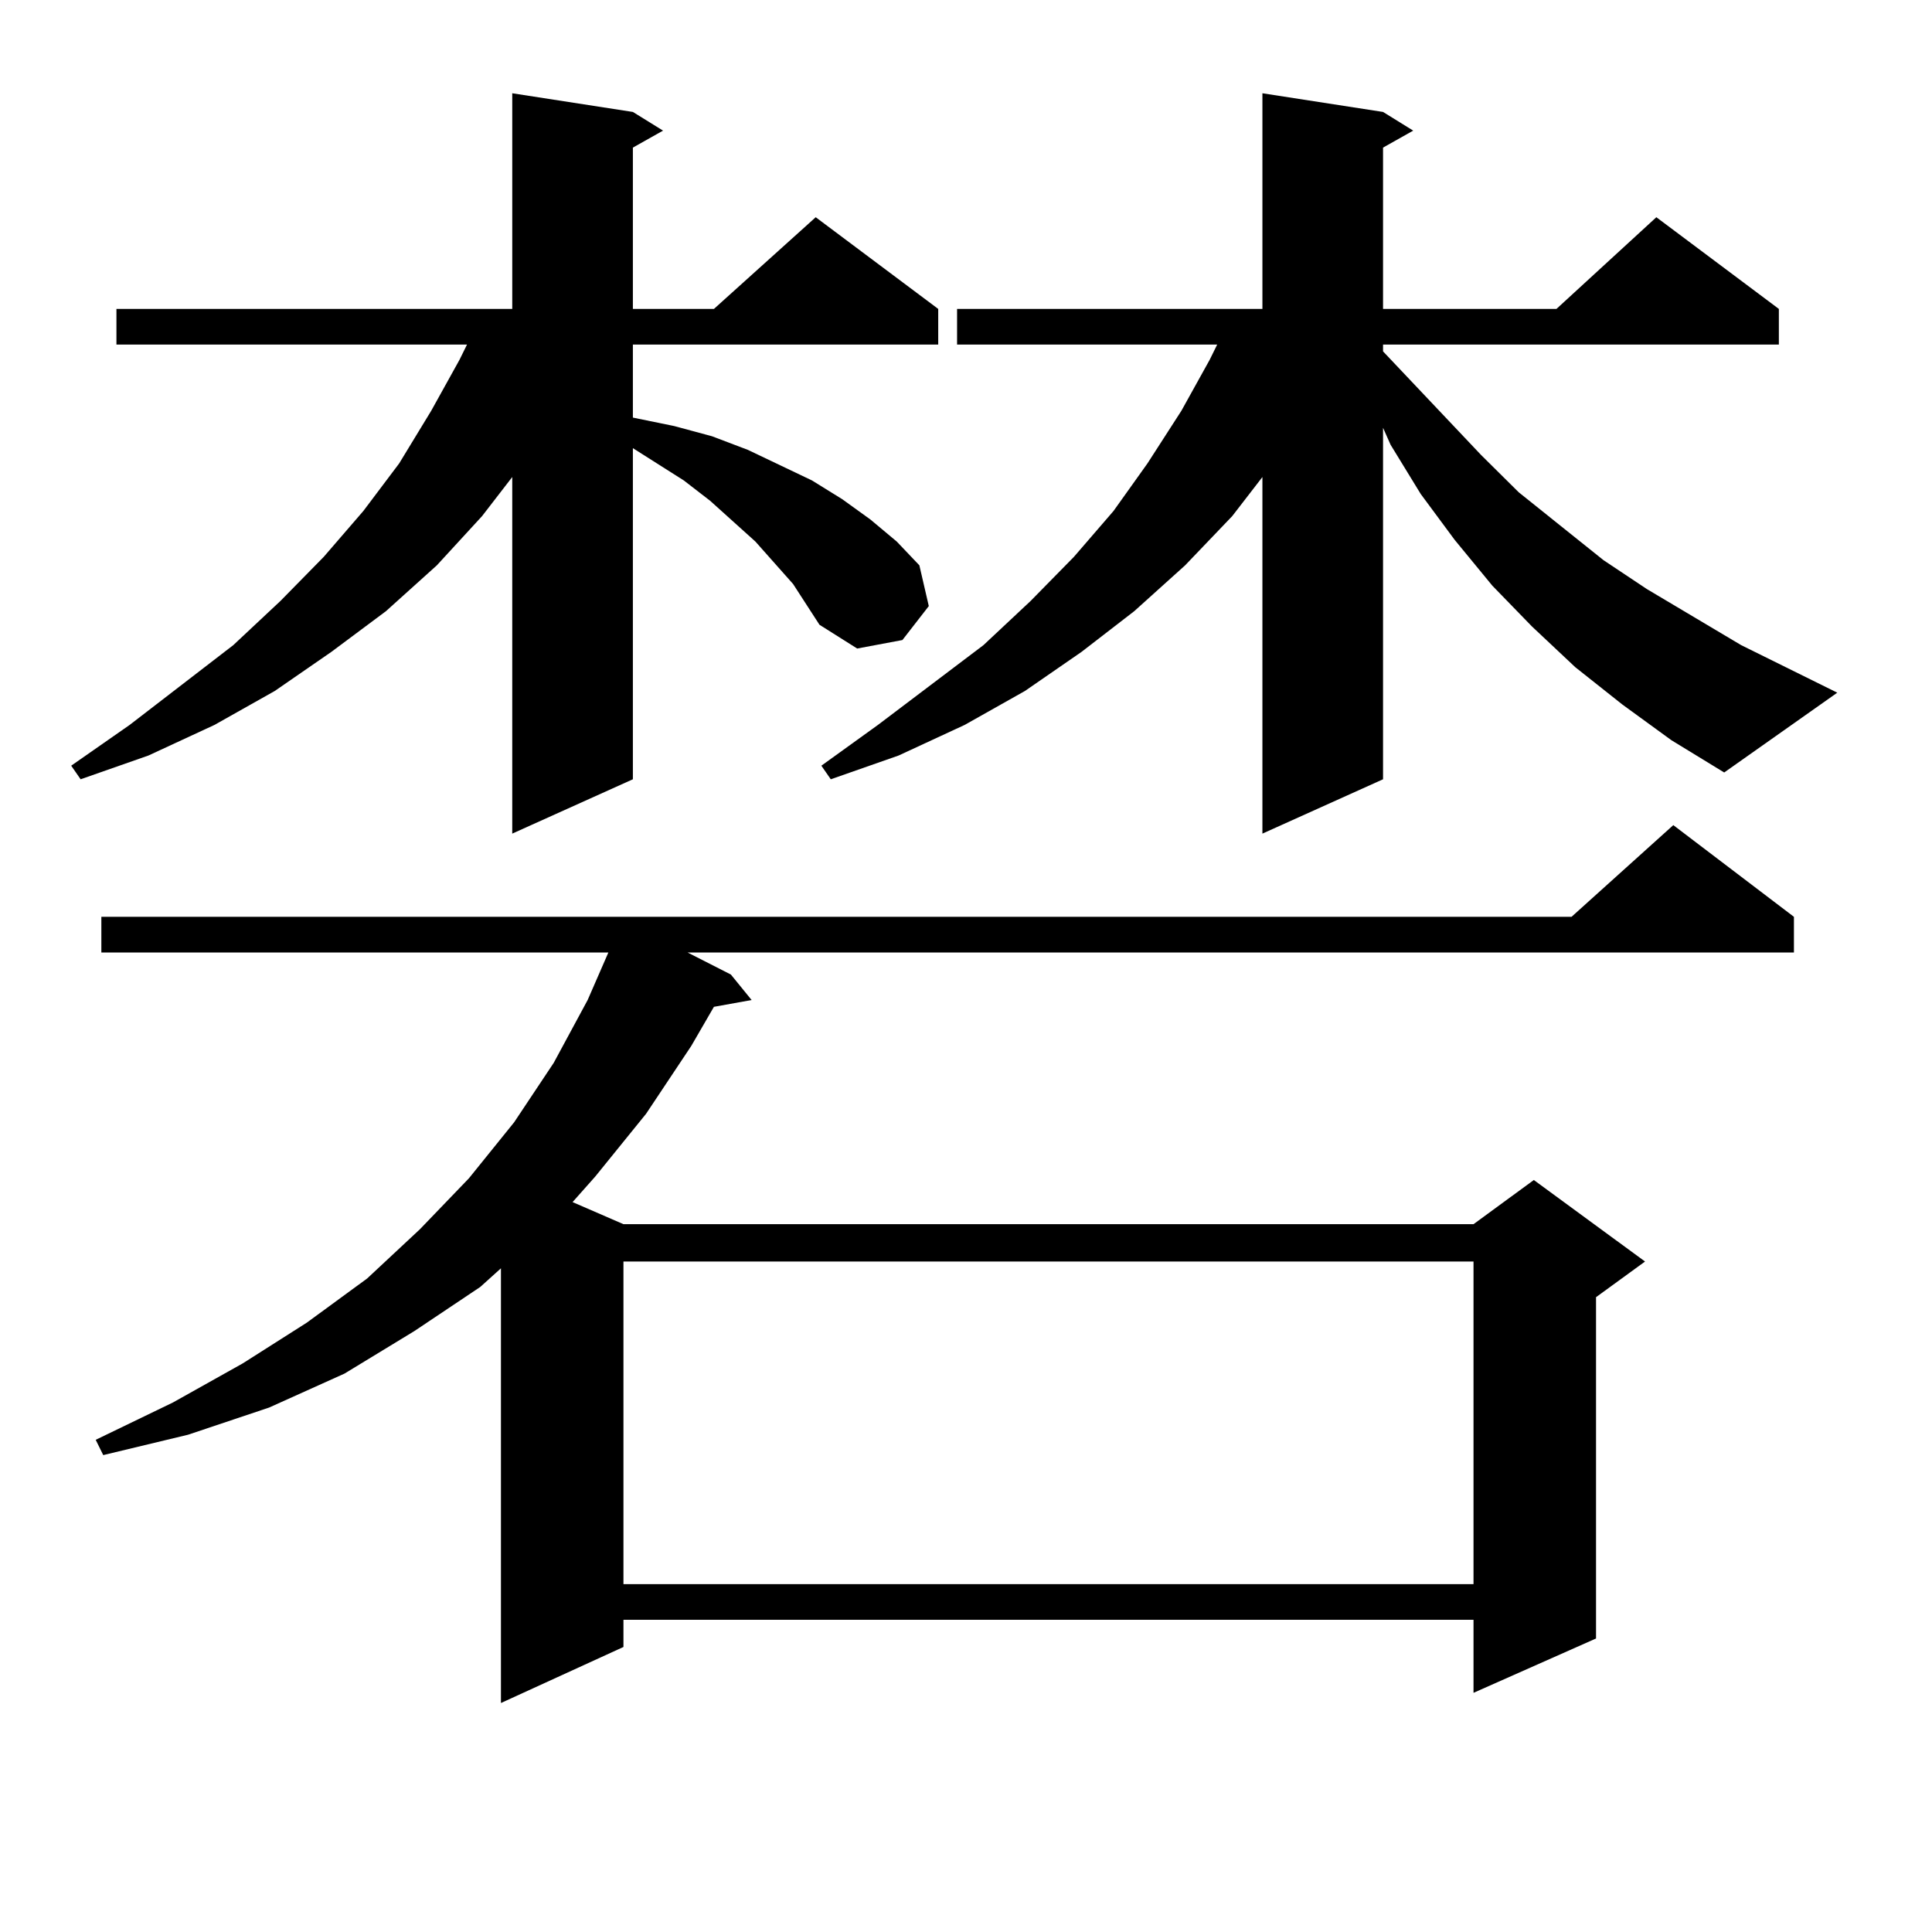 <?xml version="1.0" encoding="utf-8"?>
<!-- Generator: Adobe Illustrator 16.0.0, SVG Export Plug-In . SVG Version: 6.00 Build 0)  -->
<!DOCTYPE svg PUBLIC "-//W3C//DTD SVG 1.1//EN" "http://www.w3.org/Graphics/SVG/1.1/DTD/svg11.dtd">
<svg version="1.1" id="图层_1" xmlns="http://www.w3.org/2000/svg" xmlns:xlink="http://www.w3.org/1999/xlink" x="0px" y="0px"
	 width="1000px" height="1000px" viewBox="0 0 1000 1000" enable-background="new 0 0 1000 1000" xml:space="preserve">
<path d="M410.502,302.277l-19.512-21.973l-23.414-21.094l-13.658-10.547l-26.341-16.699v171.387l-62.438,28.125v-184.57
	l-15.609,20.215l-23.414,25.488l-26.341,23.73l-28.292,21.094l-29.268,20.215l-31.219,17.578l-34.146,15.82L41.73,403.352
	l-4.878-7.031l30.243-21.094l53.657-41.309l24.39-22.852l22.438-22.852l20.487-23.73l18.536-24.609l16.585-27.246l14.634-26.367
	l3.902-7.91H60.267v-18.457H265.14V48.273l62.438,9.668l15.609,9.668l-15.609,8.789v83.496h41.95l52.682-47.461l63.413,47.461
	v18.457H327.577v37.793l21.463,4.395l19.512,5.273l18.536,7.031l33.17,15.82l15.609,9.668l14.634,10.547l13.658,11.426
	l11.707,12.305l4.878,21.094l-13.658,17.578l-23.414,4.395l-19.512-12.305l-6.829-10.547L410.502,302.277z M928.538,474.543V493
	H355.869l22.438,11.426l10.731,13.184l-19.512,3.516L357.82,541.34l-23.414,35.156l-26.341,32.52l-11.707,13.184l26.341,11.426
	h439.989l31.219-22.852l57.56,42.188l-25.365,18.457v176.66l-63.413,28.125V838.41H322.699v14.063l-63.413,29.004v-225
	l-10.731,9.668l-34.146,22.852l-36.097,21.973l-39.023,17.578l-41.95,14.063l-43.901,10.547l-3.902-7.91l39.999-19.336
	l36.097-20.215l33.17-21.094l31.219-22.852l27.316-25.488l25.365-26.367l23.414-29.004l20.487-30.762l17.561-32.52L314.895,493
	H52.462v-18.457h760.957l52.682-47.461L928.538,474.543z M322.699,652.961v166.992h439.989V652.961H322.699z M839.76,364.68
	l-24.39-19.336l-22.438-21.094l-20.487-21.094l-19.512-23.73l-17.561-23.73l-15.609-25.488l-3.902-8.789v181.934l-62.438,28.125
	v-184.57l-15.609,20.215l-24.39,25.488l-26.341,23.73l-27.316,21.094l-29.268,20.215l-31.219,17.578l-34.146,15.82l-35.121,12.305
	l-4.878-7.031l29.268-21.094l54.633-41.309l24.39-22.852l22.438-22.852l20.487-23.73l17.561-24.609l17.561-27.246l14.634-26.367
	l3.902-7.91H495.378v-18.457h158.045V48.273l62.438,9.668l15.609,9.668l-15.609,8.789v83.496h89.754l51.706-47.461l63.413,47.461
	v18.457H715.86v3.516l50.73,53.613l19.512,19.336l43.901,35.156l22.438,14.941l48.779,29.004l49.755,24.609l-58.535,41.309
	l-27.316-16.699L839.76,364.68z"/>
</svg>
